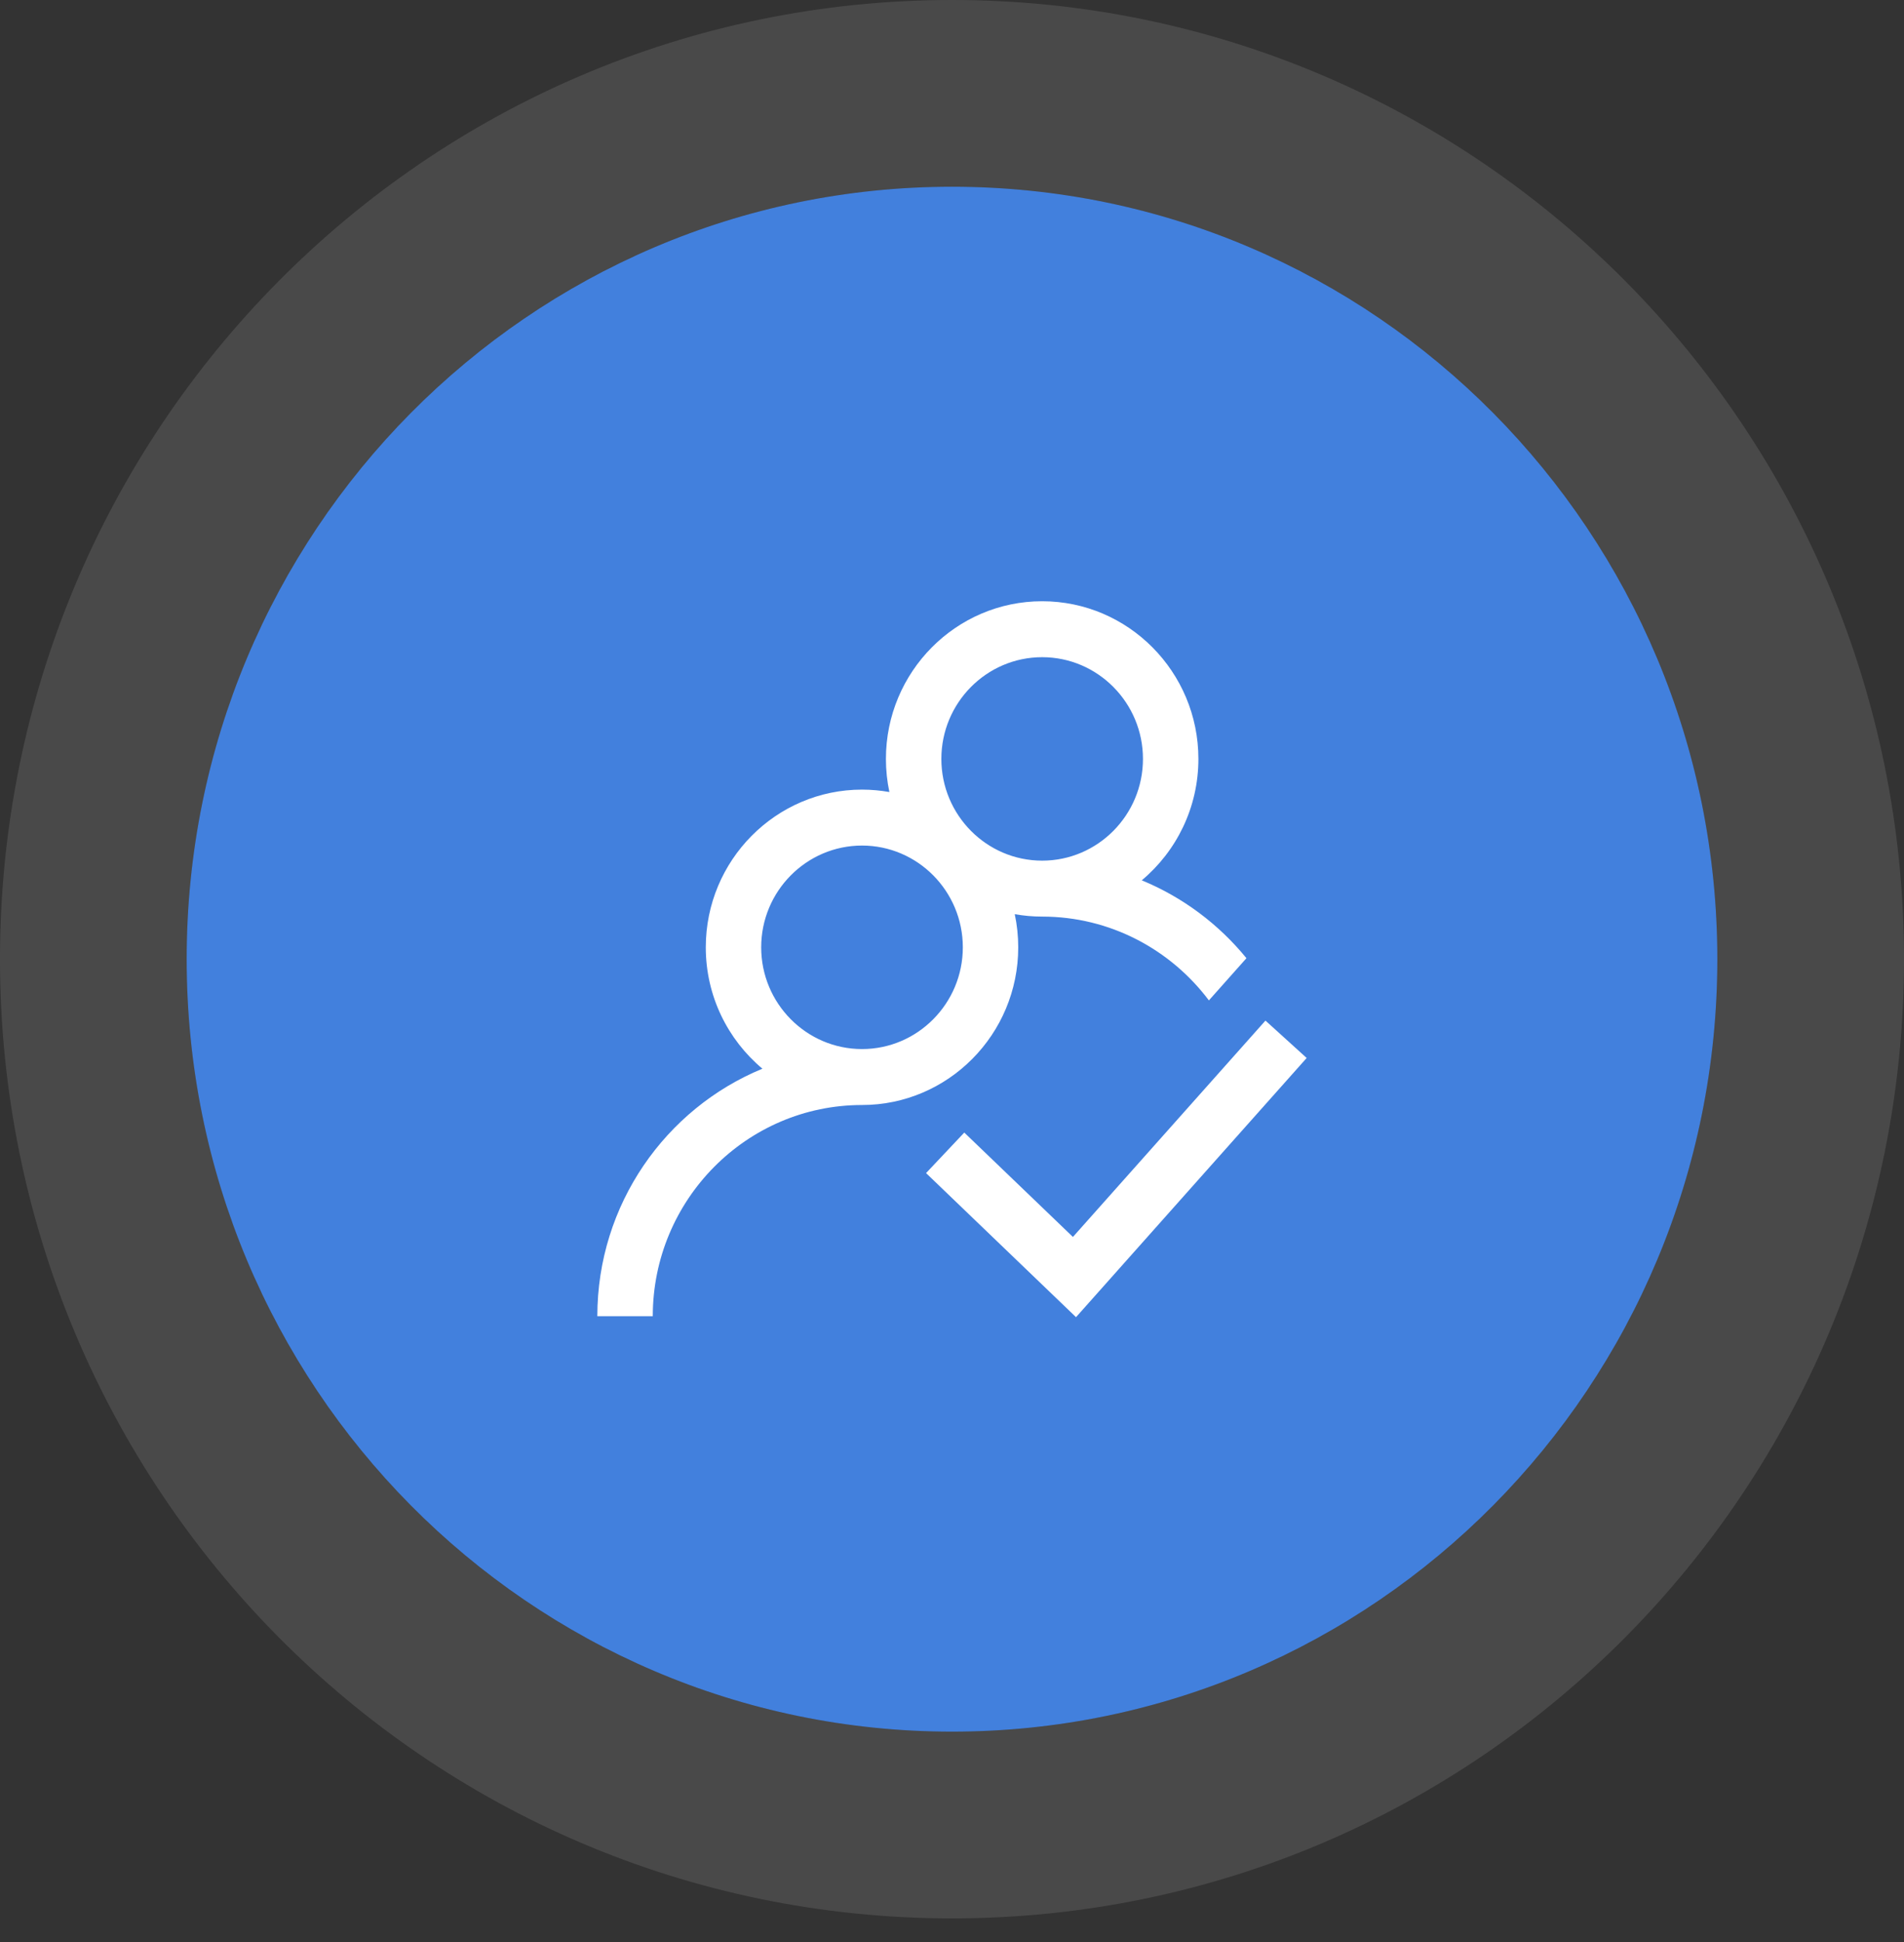 <?xml version="1.0" encoding="UTF-8"?> <svg xmlns="http://www.w3.org/2000/svg" width="51" height="52" viewBox="0 0 51 52" fill="none"><rect x="0" y="0" width="51" height="52" fill="#333333" stroke="none"/> <path fill-rule="evenodd" clip-rule="evenodd" d="M25.5 46.367C36.822 46.367 46 37.107 46 25.683C46 14.26 36.822 5 25.5 5C14.178 5 5 14.26 5 25.683C5 37.107 14.178 46.367 25.5 46.367Z" fill="#4280DD"></path> <path d="M25.5 48.867C38.224 48.867 48.5 38.466 48.5 25.683C48.5 12.901 38.224 2.5 25.5 2.5C12.777 2.5 2.5 12.901 2.5 25.683C2.5 38.466 12.777 48.867 25.5 48.867Z" stroke="white" stroke-opacity="0.11" stroke-width="5"></path> <path d="M30.583 23.572C31.509 22.797 32.1 21.627 32.1 20.321C32.1 17.993 30.223 16.099 27.915 16.099C25.607 16.099 23.73 17.993 23.73 20.321C23.73 20.625 23.762 20.922 23.823 21.208C23.585 21.166 23.34 21.143 23.09 21.143C20.782 21.143 18.905 23.038 18.905 25.366C18.905 26.672 19.496 27.841 20.422 28.616C17.831 29.682 16 32.251 16 35.243H17.485C17.485 32.125 19.999 29.588 23.09 29.588C25.397 29.588 27.274 27.694 27.274 25.366C27.274 25.061 27.242 24.765 27.181 24.478C27.42 24.521 27.665 24.543 27.915 24.543C29.736 24.543 31.357 25.425 32.381 26.787L33.387 25.657C32.644 24.746 31.681 24.024 30.583 23.572ZM23.09 28.09C21.601 28.09 20.389 26.868 20.389 25.366C20.389 23.863 21.601 22.641 23.09 22.641C24.578 22.641 25.79 23.863 25.79 25.366C25.79 26.868 24.578 28.09 23.09 28.09ZM27.915 23.045C26.426 23.045 25.215 21.823 25.215 20.321C25.215 18.819 26.426 17.597 27.915 17.597C29.404 17.597 30.615 18.819 30.615 20.321C30.615 21.823 29.404 23.045 27.915 23.045Z" fill="white"></path> <path d="M33.896 27.328L28.739 33.121L25.829 30.326L24.805 31.411L28.822 35.269L35 28.329L33.896 27.328Z" fill="white"></path> </svg> 